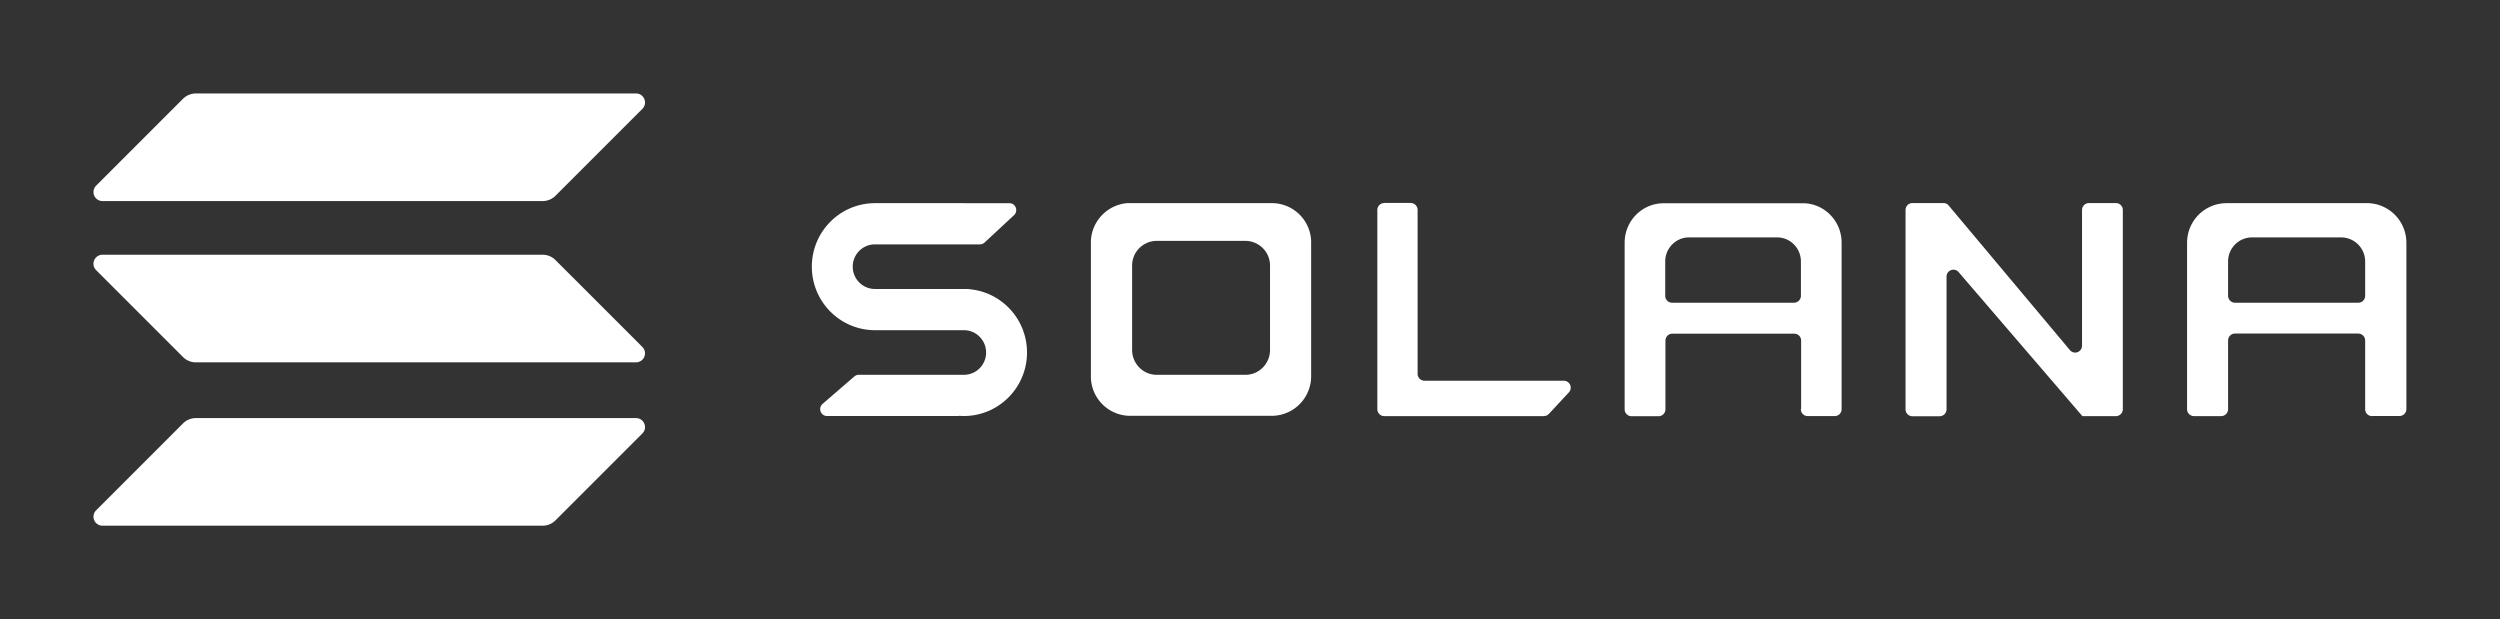 <svg width="214" height="53" fill="none" xmlns="http://www.w3.org/2000/svg"><rect width="100%" height="100%" fill="#333333" stroke="none"/><path d="M75.048 28.265h7.463c1.05 0 1.9.86 1.9 1.909 0 1.058-.85 1.908-1.9 1.908H73.51a.567.567 0 0 0-.38.145l-2.714 2.343c-.416.362-.163 1.04.38 1.04h11.263s.009 0 .009-.008c0-.01.009-.01.009-.01.145.01.28.019.425.019 2.986 0 5.41-2.434 5.41-5.437 0-2.85-2.18-5.193-4.967-5.42 0 0-.009 0-.009-.008 0-.01 0-.01-.009-.01h-8.033c-1.05 0-1.9-.859-1.9-1.908 0-1.059.85-1.91 1.9-1.91h8.983c.145 0 .29-.053.398-.153l2.524-2.343c.398-.37.136-1.031-.398-1.031H74.903c-2.985 0-5.41 2.433-5.41 5.437 0 3.003 2.425 5.437 5.41 5.437h.145zM118.488 17.382a.589.589 0 0 0-.588.597v17.044c0 .325.262.597.588.597h13.66a.62.62 0 0 0 .435-.19l1.709-1.837a.596.596 0 0 0-.434-1.004h-11.923a.589.589 0 0 1-.588-.597V17.97a.595.595 0 0 0-.588-.597h-2.271v.009z" fill="#fff"/><path fill-rule="evenodd" clip-rule="evenodd" d="M96.611 17.382c0 .009 0 .009 0 0a3.395 3.395 0 0 0-3.23 3.23v11.606a3.37 3.37 0 0 0 3.23 3.374h12.394a3.388 3.388 0 0 0 3.229-3.374V20.62a3.373 3.373 0 0 0-3.22-3.23H96.611v-.008zm2.316 3.238c-.01 0-.01 0 0 0a2.116 2.116 0 0 0-2.018 2.036v7.3c0 1.14.896 2.081 2.018 2.127h7.771c1.122-.046 2.017-.987 2.017-2.127v-7.3a2.122 2.122 0 0 0-2.017-2.036h-7.771zM154.15 35.021c0 .326.262.597.588.597h2.315a.59.59 0 0 0 .589-.597V20.773c0-1.818-1.421-3.302-3.194-3.374h-12.041c-1.845 0-3.338 1.51-3.338 3.383V35.031c0 .325.262.597.588.597h2.316a.59.59 0 0 0 .588-.597v-5.872c0-.325.262-.597.588-.597h10.44a.59.59 0 0 1 .588.597v5.862h-.027zm-11.607-9.707v-2.93c0-1.14.913-2.063 2.035-2.063h7.545c1.122 0 2.036.922 2.036 2.062v2.931a.595.595 0 0 1-.588.598h-10.44a.589.589 0 0 1-.588-.598zM203.046 35.62a.589.589 0 0 1-.588-.597V29.15a.594.594 0 0 0-.588-.597h-10.558a.59.59 0 0 0-.588.597v5.872a.594.594 0 0 1-.588.597h-2.334a.59.59 0 0 1-.588-.597V20.774a3.382 3.382 0 0 1 3.375-3.383h12.167a3.388 3.388 0 0 1 3.23 3.374V35.014a.594.594 0 0 1-.588.597h-2.352v.009zm-12.322-13.236v2.931c0 .326.263.598.588.598h10.558a.589.589 0 0 0 .588-.598v-2.93a2.06 2.06 0 0 0-2.054-2.063h-7.626c-1.14 0-2.054.922-2.054 2.062z" fill="#fff"/><path d="M166.362 17.382c.171 0 .334.072.443.208l10.385 12.385c.353.416 1.032.162 1.032-.39V17.98c0-.326.262-.597.588-.597h2.316a.59.59 0 0 1 .588.597v17.044a.595.595 0 0 1-.588.597h-2.877c-.009 0-.018-.01-.018-.018 0-.01 0-.01-.009-.018l-10.567-12.295c-.353-.416-1.031-.154-1.031.39v11.353a.594.594 0 0 1-.588.597h-2.334a.589.589 0 0 1-.588-.597V17.979c0-.326.262-.597.588-.597h2.66zM15.67 36.24a1.545 1.545 0 0 1 1.093-.451H54.44c.689 0 1.033.83.546 1.317l-7.443 7.443a1.545 1.545 0 0 1-1.092.451H8.774a.772.772 0 0 1-.546-1.317l7.443-7.443zM15.67 8.451A1.587 1.587 0 0 1 16.764 8H54.44c.689 0 1.033.83.546 1.318l-7.443 7.443a1.545 1.545 0 0 1-1.092.45H8.774a.772.772 0 0 1-.546-1.317L15.67 8.45zM47.543 22.257a1.545 1.545 0 0 0-1.092-.452H8.774a.772.772 0 0 0-.546 1.318l7.443 7.443c.285.285.676.451 1.092.451H54.44a.772.772 0 0 0 .546-1.317l-7.443-7.443z" fill="#fff"/></svg>